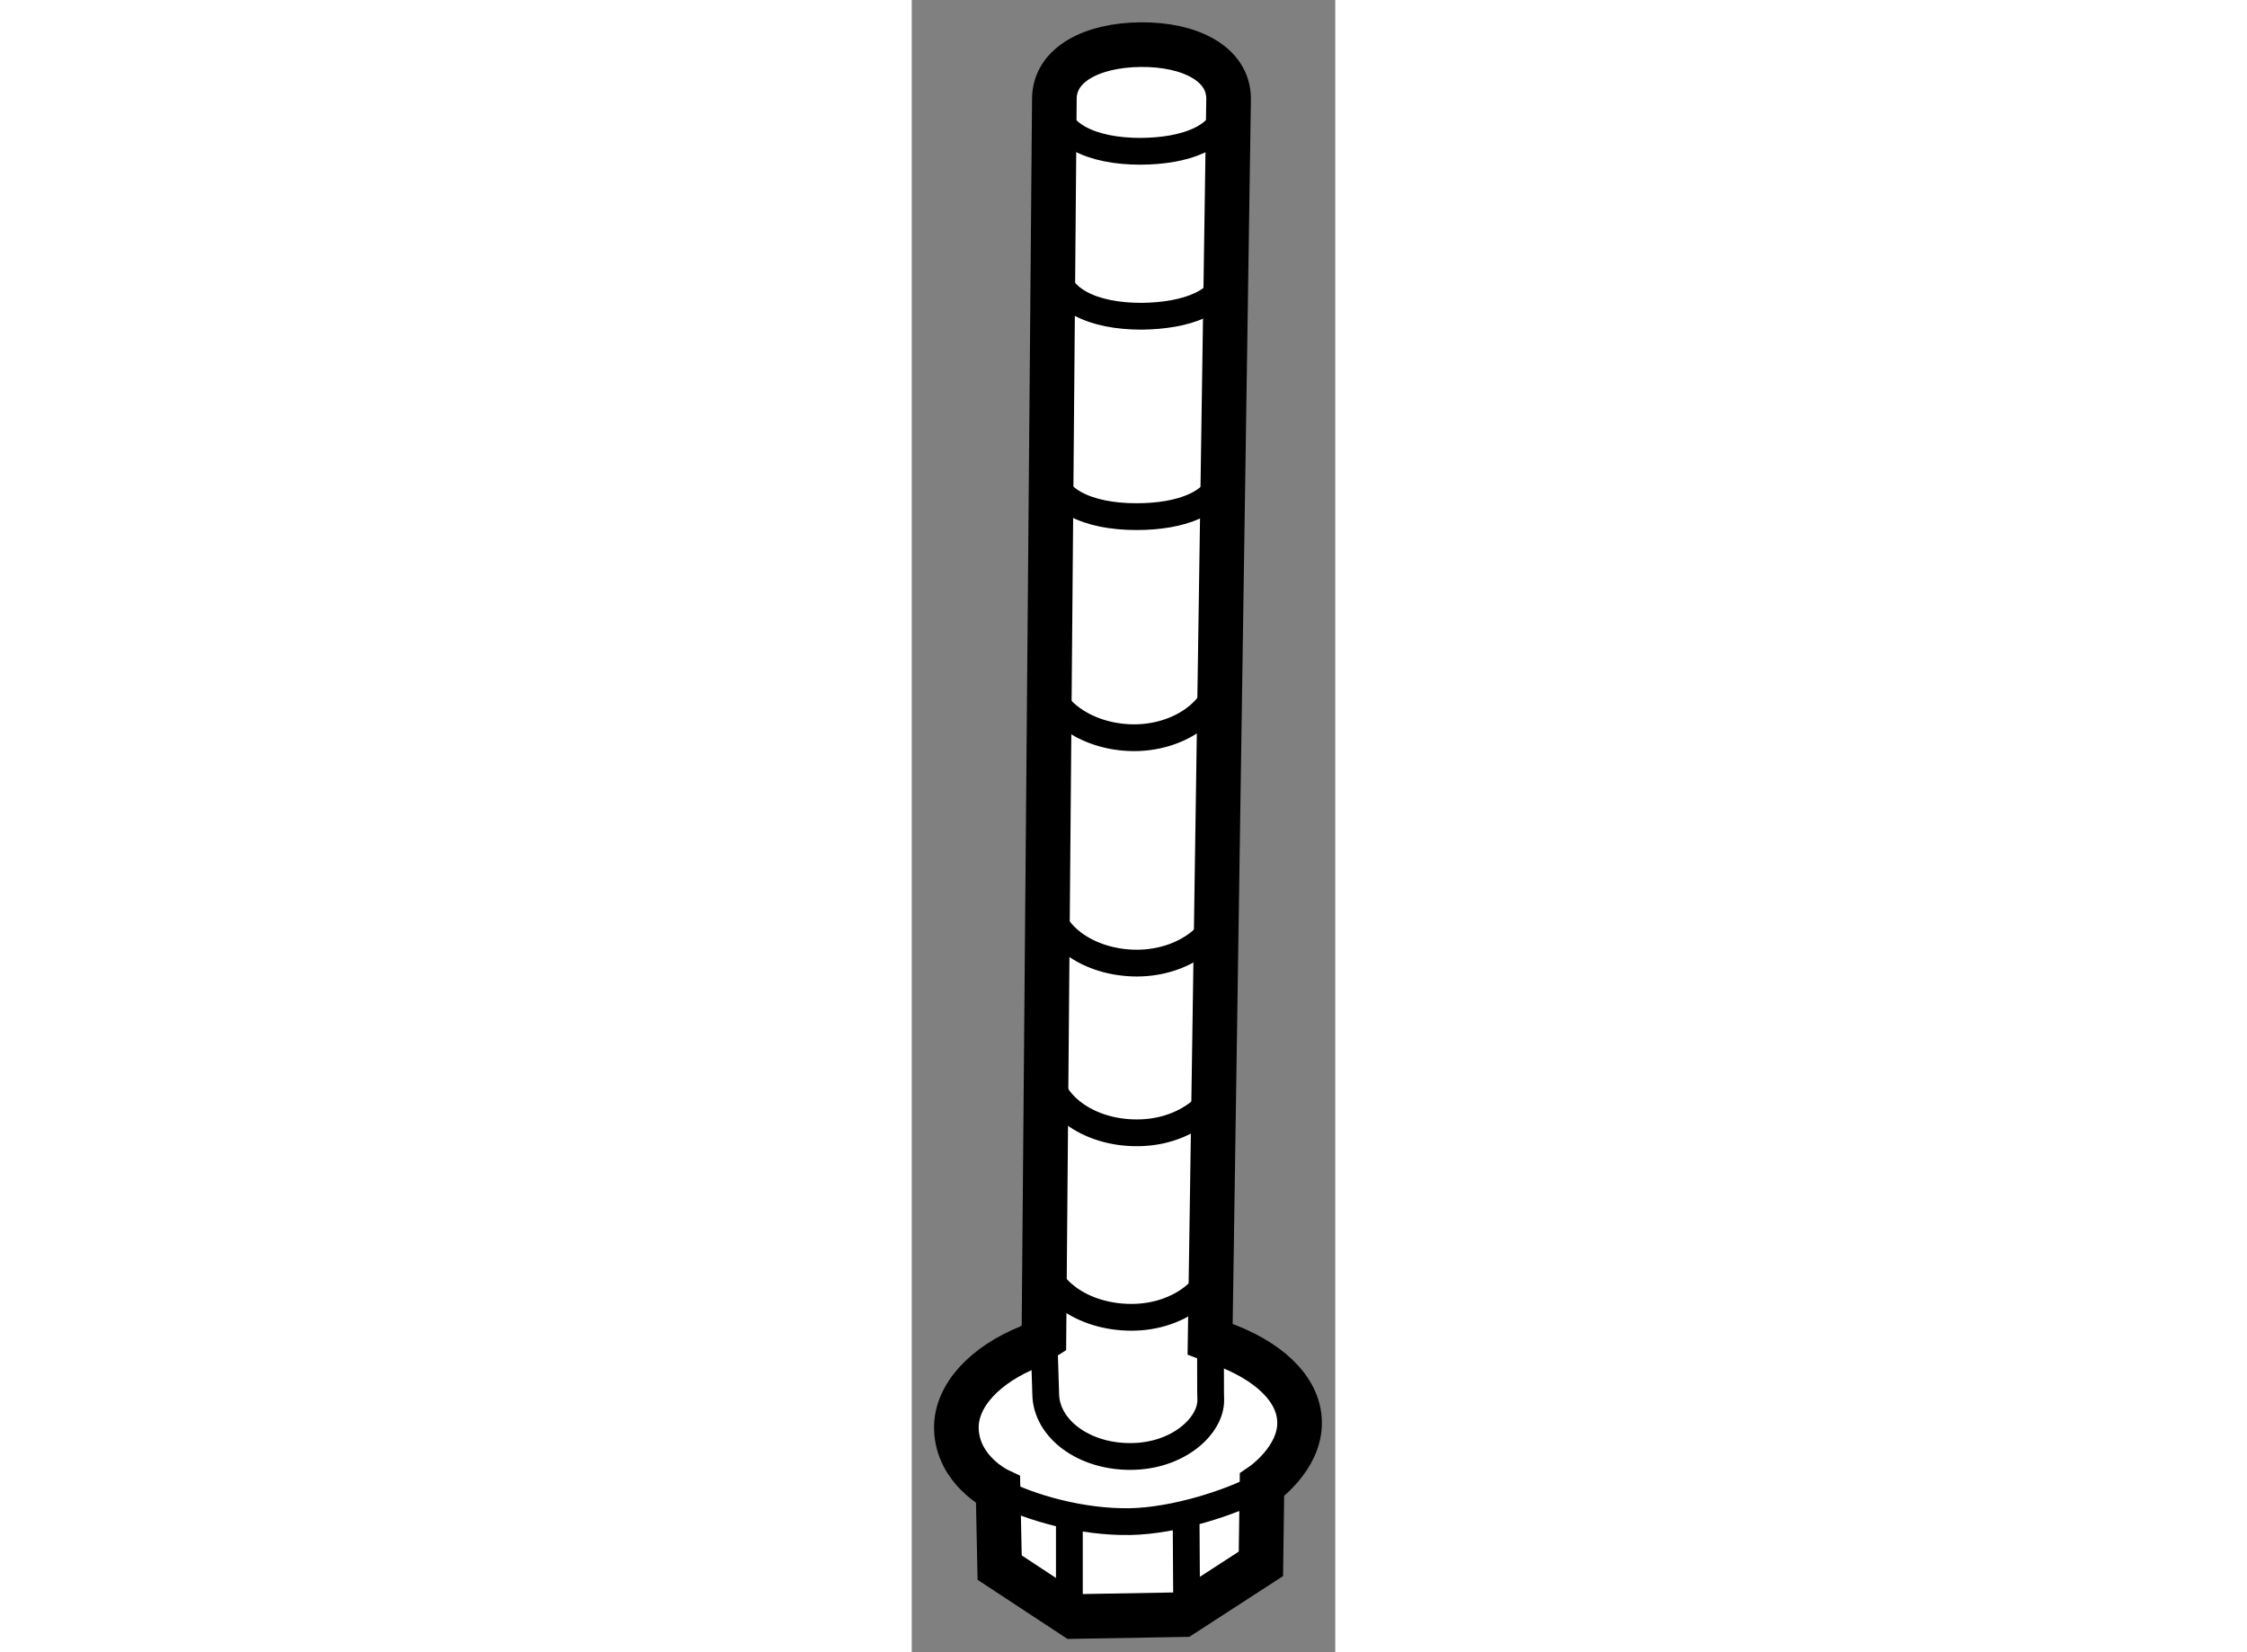 <?xml version="1.0" encoding="utf-8"?>
<!-- Generator: Adobe Illustrator 15.1.0, SVG Export Plug-In . SVG Version: 6.00 Build 0)  -->
<!DOCTYPE svg PUBLIC "-//W3C//DTD SVG 1.1//EN" "http://www.w3.org/Graphics/SVG/1.1/DTD/svg11.dtd">
<svg version="1.1" xmlns="http://www.w3.org/2000/svg" xmlns:xlink="http://www.w3.org/1999/xlink" x="0px" y="0px" width="244.8px"
	 height="180px" viewBox="149.822 94.513 4.745 18.51" enable-background="new 0 0 244.8 180" xml:space="preserve">
	
<rect x="149.822" y="94.513" width="4.745" height="18.51" fill="#808080" stroke="none"/>
	
<g><path fill="#FFFFFF" stroke="#000000" stroke-width="0.5" d="M153.276,109.56c0.529,0.186,0.886,0.507,0.891,0.885
				c0.008,0.412-0.421,0.704-0.421,0.704l-0.012,0.884l-0.878,0.569l-1.216,0.021l-0.833-0.548l-0.018-0.87
				c0,0-0.455-0.215-0.467-0.688c-0.006-0.371,0.323-0.719,0.83-0.92l0.151-0.096l0.117-13.876c-0.002-0.394,0.431-0.608,0.97-0.612
				s0.978,0.208,0.982,0.602l-0.207,13.903L153.276,109.56z"></path><path fill="none" stroke="#000000" stroke-width="0.3" d="M151.417,95.631c0.003,0.392,0.428,0.577,0.968,0.577
					c0.499-0.003,0.921-0.15,0.976-0.502"></path><path fill="none" stroke="#000000" stroke-width="0.3" d="M151.428,97.479c0.003,0.392,0.43,0.577,0.968,0.577
					c0.499-0.005,0.922-0.152,0.979-0.501"></path><path fill="none" stroke="#000000" stroke-width="0.3" d="M151.372,99.729c0.002,0.387,0.429,0.572,0.968,0.572
					c0.498,0,0.923-0.148,0.977-0.501"></path><path fill="none" stroke="#000000" stroke-width="0.3" d="M153.167,109.526c0.005,0.257,0.001,0.627,0.005,0.672
					c0.002,0.292-0.368,0.63-0.894,0.632c-0.525,0.005-0.951-0.31-0.955-0.702l-0.019-0.609"></path><path fill="none" stroke="#000000" stroke-width="0.3" d="M153.259,102c0,0.056,0.004,0.095,0.004,0.113
					c0.004,0.303-0.387,0.661-0.945,0.665c-0.551,0-1.002-0.333-1.007-0.745"></path><path fill="none" stroke="#000000" stroke-width="0.3" d="M153.289,104.529c0.001,0.057,0.002,0.096,0.002,0.109
					c0.008,0.303-0.386,0.662-0.943,0.665c-0.553,0-1.003-0.329-1.006-0.741"></path><path fill="none" stroke="#000000" stroke-width="0.3" d="M153.225,108.497c0,0.054,0,0.095,0,0.109
					c0.008,0.303-0.384,0.665-0.941,0.665c-0.555,0-1.005-0.327-1.007-0.745"></path><path fill="none" stroke="#000000" stroke-width="0.3" d="M153.289,106.429c0.001,0.053,0.002,0.094,0.002,0.109
					c0.008,0.302-0.386,0.666-0.943,0.666c-0.553,0.003-1.003-0.329-1.006-0.745"></path><line fill="none" stroke="#000000" stroke-width="0.3" x1="152.902" y1="112.528" x2="152.896" y2="111.542"></line><line fill="none" stroke="#000000" stroke-width="0.3" x1="151.588" y1="112.602" x2="151.588" y2="111.512"></line><path fill="none" stroke="#000000" stroke-width="0.3" d="M153.746,111.159c-0.34,0.186-0.97,0.391-1.479,0.401
				c-0.535,0.009-1.122-0.154-1.477-0.344"></path></g>


</svg>